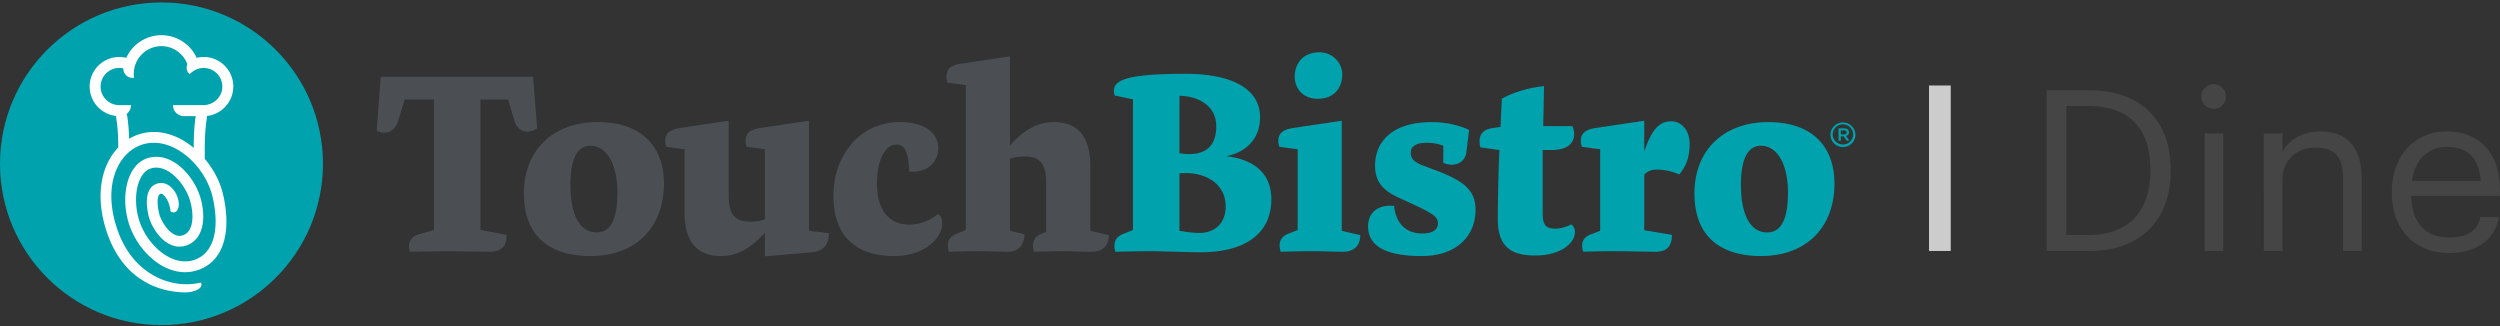 <svg xmlns="http://www.w3.org/2000/svg" width="230" height="30" viewBox="0 0 230 30"><rect x="0" y="0" width="230" height="30" fill="#333333" stroke="none"/><g fill="none" fill-rule="evenodd"><path fill="#4B4F54" d="M44.198 21.16l2.373.445c.124.889-.37 1.555-1.458 1.555-.692 0-2.818-.05-3.807-.05-1.458 0-3.584.05-3.584.05-.272-.69-.024-1.358.816-1.605l1.384-.395v-12h-2.694l-.618 2.024c-.297.963-1.186 1.26-1.953.84l.371-4.964h14.015l.37 4.742c-.74.518-1.754.42-2.076-.667l-.593-1.976h-2.546V21.16z"></path><path fill="#4B4F54" d="M54.332 13.407c-1.26 0-1.854 1.284-1.854 3.58 0 3.284 1.162 4.395 2.397 4.395 1.162 0 1.928-.938 1.928-3.679 0-2.716-1.062-4.296-2.471-4.296m-.025 10.148c-3.263 0-6.105-1.432-6.105-5.753 0-4.05 2.743-6.568 6.797-6.568 4.004 0 6.08 2.222 6.08 5.654 0 3.951-2.496 6.667-6.772 6.667M74.65 23.21l-4.277.37v-2.173c-1.31 1.432-2.521 2.148-4.054 2.148-1.977 0-3.337-1.111-3.337-4v-5.827l-1.68-.223a1.619 1.619 0 0 1-.1-.568c0-.568.322-1.012 1.36-1.16l4.474-.667v6.865c0 1.876.692 2.42 1.978 2.42.42 0 .939-.05 1.36-.223v-6.444l-1.682-.223a1.624 1.624 0 0 1-.099-.568c0-.568.322-1.012 1.36-1.16l4.474-.667v10.124l1.829.222c0 1.038-.495 1.655-1.607 1.754M86.686 20.518c0 1.408-1.631 3.037-4.45 3.037-3.46 0-5.56-1.827-5.56-5.53 0-3.606 2.323-6.791 6.105-6.791 2.373 0 3.534 1.061 3.534 2.395 0 1.308-1.013 2.296-2.67 2.148-.073-1.654-.32-2.47-1.161-2.47-1.088 0-1.804 1.458-1.804 3.63 0 2.198.964 3.73 2.99 3.73 1.039 0 1.978-.445 2.645-.988.247.247.371.469.371.84M100.428 23.16c-.84 0-1.631-.05-2.57-.05-.94 0-1.83.026-2.719.05a1.613 1.613 0 0 1-.1-.568c0-.469.198-.864.841-1.11l.371-.149v-4.519c0-1.877-.692-2.42-1.977-2.42-.42 0-.94.05-1.36.223v6.617l1.335.321c-.025.889-.445 1.605-1.532 1.605-.693 0-1.657-.05-2.645-.05-1.459 0-2.769.05-2.769.05a1.617 1.617 0 0 1-.099-.568c0-.469.198-.864.84-1.11l.817-.322V7.826l-1.706-.222a2.193 2.193 0 0 1-.074-.544c0-.74.42-1.061 1.236-1.185l4.597-.691v8.198c1.31-1.432 2.521-2.148 4.054-2.148 1.977 0 3.337 1.11 3.337 4v6l1.705.395c0 .963-.568 1.531-1.582 1.531"></path><path fill="#00A3AD" d="M112.762 18.987c0-2.099-1.904-3.26-4.252-3.037v5.284s1.063.198 1.805.198c1.483 0 2.447-.914 2.447-2.445M108.51 8.814v5.284c1.78.272 3.386-.123 3.386-2.494 0-1.803-1.557-2.766-3.386-2.79m-5.981 13.803c0-.47.197-.864.84-1.111l.865-.346V9.135l-1.68-.346c-.396-1.309.617-2 6.525-2 3.98 0 6.846 1.235 6.846 4 0 1.827-1.112 3.186-3.114 3.58 2.793.322 4.152 1.779 4.152 3.951 0 3.26-2.52 4.89-6.525 4.89-.94 0-3.584-.099-4.573-.099-1.458 0-3.237.05-3.237.05a1.404 1.404 0 0 1-.1-.544M121.24 9.085c-1.31 0-2.126-.864-2.126-2.074 0-.988.617-2.197 2.273-2.197 1.237 0 2.102.987 2.102 2.024 0 1.16-.668 2.247-2.25 2.247m2.324 14.075c-.84 0-1.73-.05-2.67-.05-1.458 0-3.065.05-3.065.05a1.622 1.622 0 0 1-.099-.568c0-.469.198-.864.84-1.11l.816-.322v-7.432l-1.68-.223a1.62 1.62 0 0 1-.1-.568c0-.568.322-1.012 1.36-1.16l4.474-.667v10.124l1.706.395c0 .963-.57 1.531-1.582 1.531M134.907 14c-.148 1.061-1.161 1.382-2.125.987v-1.58a4.333 4.333 0 0 0-1.533-.272c-1.087 0-1.458.42-1.458.889 0 .494.173.84 1.137 1.21l1.508.568c2.447.963 3.312 1.852 3.312 3.506 0 2.494-1.854 4.247-4.944 4.247-3.435 0-4.943-.987-4.943-2.74 0-.791.42-2.025 2.397-1.877.149 1.556 1.039 2.543 2.596 2.543 1.038 0 1.433-.42 1.433-.913 0-.494-.172-.79-2.027-1.655l-1.705-.79c-1.31-.617-2.051-1.408-2.051-2.89 0-2.024 1.384-4 5.215-4 1.186 0 2.422.247 3.436.717l-.248 2.05zM144.893 21.333c0 1.086-1.36 2.173-3.658 2.173-2.2 0-3.436-.79-3.436-3.334 0-2 .074-5.037.148-6.37l-1.755-.247a2.191 2.191 0 0 1-.074-.543c0-.741.445-1.136 1.236-1.235l.692-.099.124-2.593c.988-.568 2.422-1.012 3.88-1.16l-.074 3.679h2.694c.1.272.149.518.149.74 0 .89-.692 1.458-2.077 1.458h-.815v5.852c0 1.136.37 1.383 1.186 1.383.495 0 1.112-.198 1.434-.395.247.172.346.42.346.691M152.308 23.16c-.693 0-2.892-.05-3.881-.05-1.458 0-2.768.05-2.768.05a1.617 1.617 0 0 1-.1-.568c0-.469.223-.815.816-1.037l.84-.321v-7.506l-1.68-.223a1.62 1.62 0 0 1-.099-.568c0-.568.322-1.012 1.36-1.16l4.474-.667v2.84c.642-1.926 1.334-2.79 2.471-2.79.94 0 1.706.79 1.706 2.098 0 1.111-.297 2.05-.964 2.79a5.008 5.008 0 0 0-2.101-.444c-.47 0-.84.173-1.112.47v5.11l2.545.42c0 .988-.395 1.556-1.507 1.556M162.02 13.407c-1.26 0-1.853 1.284-1.853 3.58 0 3.284 1.162 4.395 2.398 4.395 1.161 0 1.928-.938 1.928-3.679 0-2.716-1.063-4.296-2.472-4.296m-.025 10.148c-3.263 0-6.105-1.432-6.105-5.753 0-4.05 2.744-6.568 6.798-6.568 4.003 0 6.08 2.222 6.08 5.654 0 3.951-2.497 6.667-6.773 6.667M169.549 11.44a.944.944 0 0 0-.944.943.944.944 0 0 0 1.887 0 .944.944 0 0 0-.943-.943m0 2.09a1.15 1.15 0 0 1-1.15-1.147 1.15 1.15 0 0 1 2.299 0 1.15 1.15 0 0 1-1.15 1.148"></path><path fill="#00A3AD" d="M169.654 11.989h-.301v.38h.303c.148 0 .242-.074.242-.19 0-.125-.09-.19-.244-.19zm.247.951l-.289-.395h-.26v.395h-.206v-1.132h.525c.27 0 .438.137.438.359 0 .187-.117.3-.282.344l.319.43h-.245z"></path><path d="M0 .227h29.712V29.91H0z"></path><path fill="#00A3AD" d="M29.712 15.068c0 8.197-6.652 14.841-14.856 14.841C6.65 29.91 0 23.265 0 15.07 0 6.871 6.65.226 14.856.226c8.204 0 14.856 6.645 14.856 14.841"></path><path fill="#FFF" d="M16.88 12.935c-.9-.526-1.816-.792-2.725-.792a4.377 4.377 0 0 0-2.273.625c-.032-1.12-.14-1.883-.217-2.304.235-.185.39-.468.39-.79H10.97a1.715 1.715 0 0 1-1.714-1.712 1.715 1.715 0 0 1 2.087-1.671.848.848 0 0 0 .968.864l.02-.003a2.552 2.552 0 0 1 2.526-2.907c1.063 0 2.01.674 2.38 1.656a.816.816 0 0 0 .215.934 1.715 1.715 0 0 1 2.995 1.292c-.083.887-.864 1.547-1.756 1.547H15.913c0 .557.451 1.008 1.009 1.008h1.085c-.088.549-.19 1.493-.183 2.926a7.24 7.24 0 0 0-.945-.673m1.96 1.676l-.001-.529c-.018-1.935.136-2.845.218-3.418a2.725 2.725 0 0 0 2.408-2.702c0-1.5-1.221-2.72-2.722-2.72-.22 0-.436.03-.646.08a3.576 3.576 0 0 0-3.24-2.085 3.564 3.564 0 0 0-3.24 2.084 2.725 2.725 0 0 0-3.37 2.64 2.725 2.725 0 0 0 2.415 2.704c.078.506.222 1.224.218 2.901a5.41 5.41 0 0 0-.911 1.293c-.925 1.82-.954 4.185-.08 6.662 1.712 4.854 5.596 5.378 7.187 5.378.566 0 1.18-.21 1.37-.468a.463.463 0 0 0 .083-.357c-.016-.05-.072-.078-.13-.065-.438.112-2.009.408-3.835-.445-1.2-.56-2.822-1.773-3.74-4.373-.782-2.218-.771-4.307.03-5.883.517-1.018 1.33-1.737 2.291-2.025 1.292-.388 2.471.062 3.234.508 1.545.903 2.798 2.623 3.192 4.381.696 3.104.011 5.265-1.83 5.78-1.962.549-4.098-1.346-4.86-3.46-.493-1.366-.484-2.99.023-4.042.164-.34.459-.778.937-.94 1.516-.513 3.079 1.302 3.58 2.754.296.855.43 2.05.062 2.788-.15.304-.37.5-.672.599-.27.089-.538.055-.82-.102-.72-.403-1.236-1.433-1.34-1.868-.239-.997-.186-1.775.124-1.85.086-.022.19.023.305.136.39.378.6 1.136.603 1.436 0 .033.016.059.045.073l.007.004c.16.08.308.082.43.004.182-.115.297-.398.288-.704a2.264 2.264 0 0 0-.445-1.254c-.557-.746-1.157-.733-1.466-.658-.952.228-1.264 1.338-.857 3.042.17.712.848 1.96 1.822 2.505.521.29 1.079.352 1.612.178.552-.18.985-.56 1.253-1.1.529-1.062.34-2.532-.013-3.553-.343-.994-1.015-1.977-1.799-2.63-.974-.813-2.054-1.075-3.04-.739-.636.216-1.158.717-1.51 1.448-.625 1.297-.65 3.185-.064 4.809.91 2.523 3.486 4.801 6.062 4.079 2.41-.674 3.356-3.273 2.532-6.951-.271-1.212-.88-2.375-1.7-3.345"></path><path fill="#454545" d="M192.123 21.623c3.81 0 5.714-2.275 5.714-5.895v-.165c0-3.413-1.656-5.812-5.734-5.812h-2.009v11.872h2.03zm-3.83-13.32h3.913c5.093 0 7.495 3.144 7.495 7.26v.186c0 4.095-2.36 7.342-7.536 7.342h-3.872V8.303z"></path><path d="M0 29.91h229.988V.226H0z"></path><path fill="#454545" d="M202.826 23.091h1.718V12.274h-1.718v10.817zm-.31-14.209c0-.62.517-1.137 1.138-1.137.621 0 1.139.517 1.139 1.137s-.518 1.138-1.139 1.138a1.148 1.148 0 0 1-1.138-1.138zM208.27 12.274h1.72v1.717c.496-1.014 1.697-1.903 3.477-1.903 2.236 0 3.81 1.22 3.81 4.364v6.64h-1.719v-6.764c0-1.903-.807-2.75-2.546-2.75-1.594 0-3.023 1.013-3.023 2.957v6.556h-1.718V12.274zM228.228 16.638c-.166-2.234-1.325-3.123-3.106-3.123-1.76 0-2.94 1.2-3.23 3.123h6.336zm-8.178 1.158v-.165c0-3.268 2.091-5.543 5.072-5.543 2.505 0 4.866 1.51 4.866 5.378v.558h-8.157c.082 2.461 1.263 3.826 3.478 3.826 1.677 0 2.65-.62 2.877-1.882h1.719c-.373 2.172-2.174 3.31-4.617 3.31-3.064 0-5.238-2.152-5.238-5.482z"></path><path stroke="#CCC" stroke-width="2" d="M178.468 7.864V23.09"></path></g></svg>